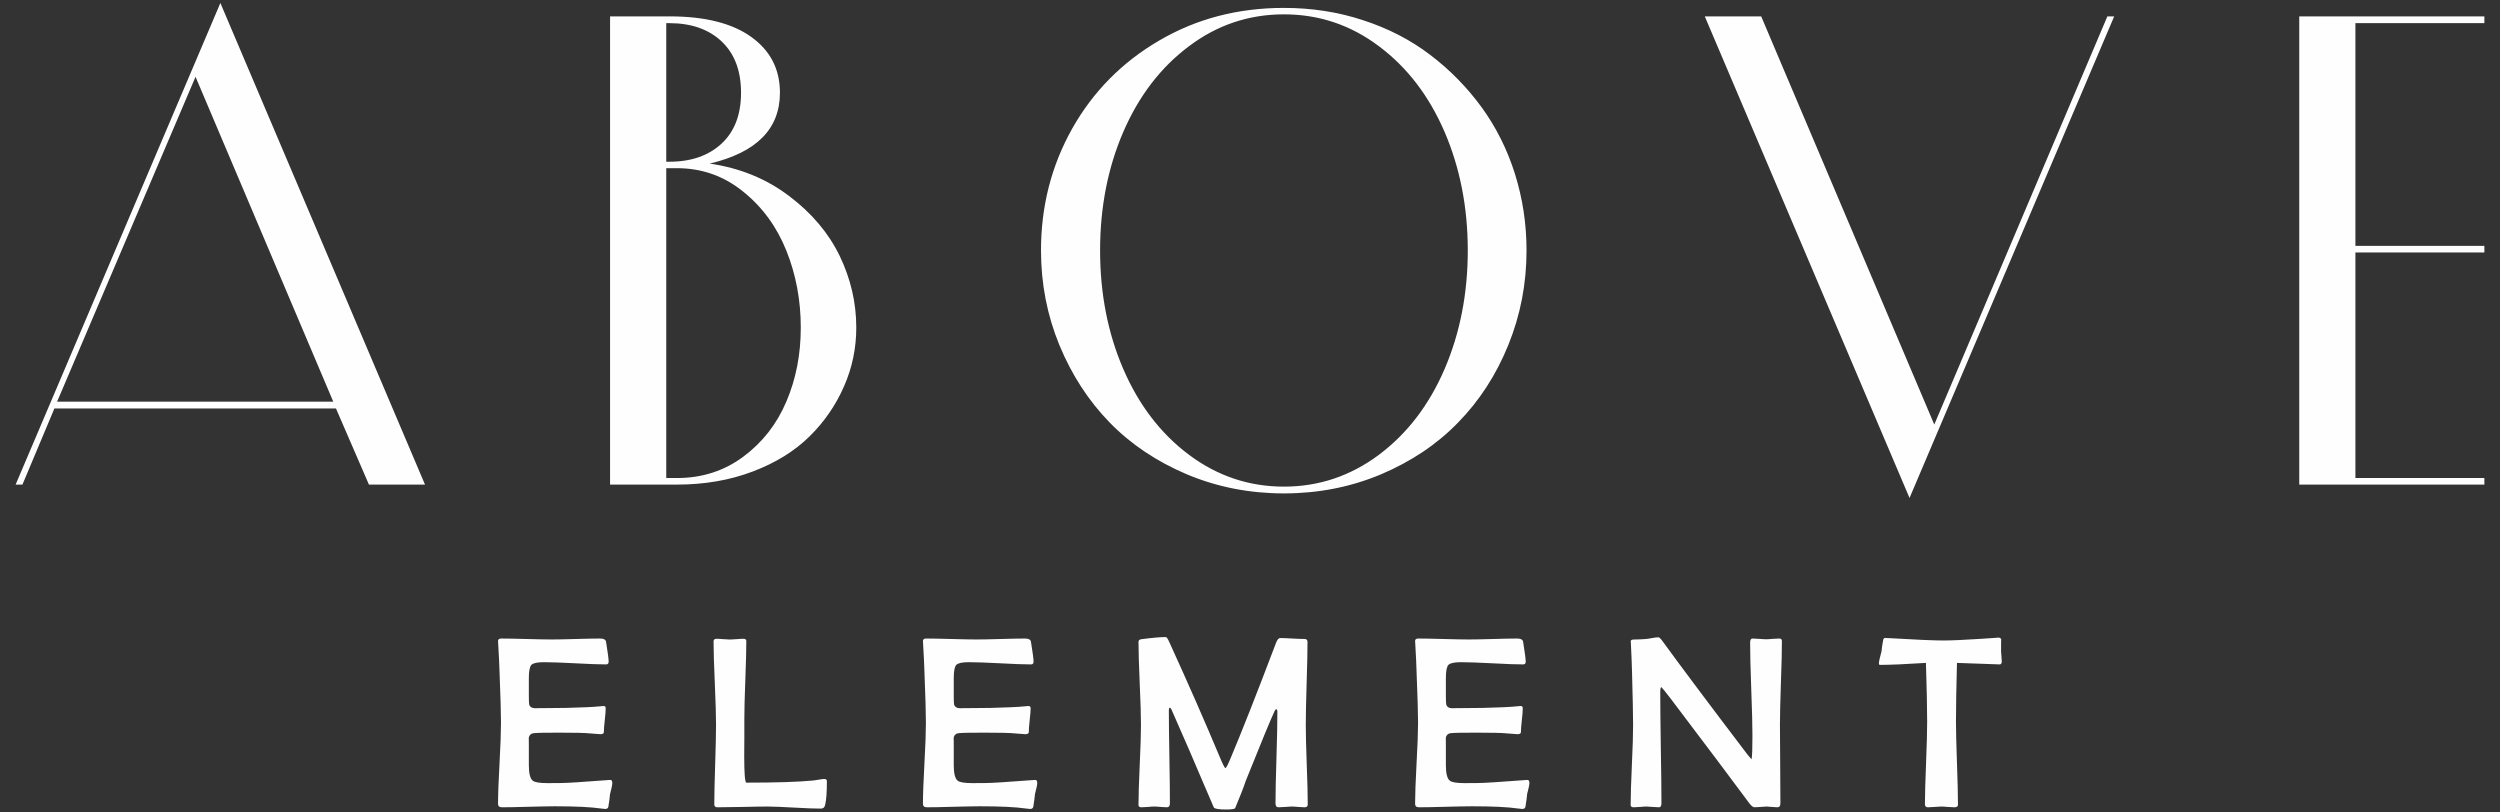 <?xml version="1.0" encoding="UTF-8"?>
<!DOCTYPE svg PUBLIC "-//W3C//DTD SVG 1.1//EN" "http://www.w3.org/Graphics/SVG/1.1/DTD/svg11.dtd">
<!-- Creator: CorelDRAW 2021 (64-Bit) -->
<svg xmlns="http://www.w3.org/2000/svg" xml:space="preserve" width="800px" height="260px" version="1.1" style="shape-rendering:geometricPrecision; text-rendering:geometricPrecision; image-rendering:optimizeQuality; fill-rule:evenodd; clip-rule:evenodd"
viewBox="0 0 800 260"
 xmlns:xlink="http://www.w3.org/1999/xlink"
 xmlns:xodm="http://www.corel.com/coreldraw/odm/2003">
 <rect x="0" y="0" width="800" height="260" fill="#333333" stroke="none"/>
 <defs>
  <style type="text/css">
   <![CDATA[
    .fil0 {fill:#FEFEFE;fill-rule:nonzero}
   ]]>
  </style>
 </defs>
 <g id="Слой_x0020_1">
  <path class="fil0" d="M70.52 0.96l65.48 154.11 -17.94 0 -10.55 -24.36 -90.1 0 -10.23 24.36 -2.18 0 65.52 -154.11zm-7.95 23.61l-44.3 103.97 88.38 0 -44.08 -103.97zm187.01 5.1c0,11.59 -7.49,19.12 -22.47,22.68 9.59,1.39 18.05,4.82 25.32,10.31 7.28,5.46 12.7,11.88 16.27,19.23 3.53,7.34 5.31,14.98 5.31,22.93 0,6.53 -1.28,12.8 -3.92,18.8 -2.61,5.99 -6.28,11.34 -11.06,16.05 -4.78,4.7 -10.84,8.45 -18.19,11.23 -7.35,2.78 -15.41,4.17 -24.18,4.17l-21.44 0 0 -149.83 19.01 0c11.31,0 20.01,2.17 26.15,6.56 6.13,4.39 9.2,10.34 9.2,17.87zm6.67 75.15c0,-8.7 -1.53,-16.91 -4.6,-24.57 -3.07,-7.67 -7.67,-13.99 -13.84,-18.94 -6.17,-5 -13.23,-7.49 -21.15,-7.49l-3.46 0 0 99.15 3.46 0c7.99,0 15.09,-2.28 21.22,-6.85 6.1,-4.53 10.7,-10.41 13.77,-17.65 3.07,-7.21 4.6,-15.09 4.6,-23.65zm-42.02 -97.41l-1.03 0 0 44.34 1.03 0c6.99,0 12.56,-1.97 16.7,-5.82 4.13,-3.85 6.2,-9.27 6.2,-16.26 0,-7.03 -2.07,-12.48 -6.2,-16.41 -4.14,-3.89 -9.71,-5.85 -16.7,-5.85zm227.04 7.39c-9.06,-6.82 -19.19,-10.21 -30.43,-10.21 -11.2,0 -21.33,3.39 -30.38,10.21 -9.06,6.77 -16.05,15.94 -21.01,27.42 -4.96,11.49 -7.42,24.15 -7.42,37.92 0,13.8 2.46,26.46 7.42,37.95 4.96,11.48 11.95,20.65 21.01,27.43 9.05,6.77 19.18,10.2 30.38,10.2 11.24,0 21.37,-3.43 30.43,-10.2 9.06,-6.78 16.05,-15.95 21,-27.43 4.93,-11.49 7.42,-24.15 7.42,-37.95 0,-13.77 -2.49,-26.43 -7.42,-37.92 -4.95,-11.48 -11.94,-20.65 -21,-27.42zm47.22 65.34c0,10.66 -1.96,20.76 -5.85,30.31 -3.89,9.56 -9.24,17.8 -16.05,24.76 -6.78,6.99 -15.02,12.48 -24.68,16.58 -9.7,4.07 -20.05,6.1 -31.07,6.1 -10.98,0 -21.33,-2.03 -31.03,-6.1 -9.66,-4.1 -17.9,-9.59 -24.71,-16.58 -6.78,-6.96 -12.13,-15.2 -16.09,-24.76 -3.92,-9.55 -5.89,-19.65 -5.89,-30.31 0,-14.13 3.32,-27.11 9.96,-38.95 6.67,-11.84 15.94,-21.26 27.85,-28.21 11.91,-6.99 25.22,-10.45 39.91,-10.45 8.85,0 17.3,1.28 25.29,3.92 8.03,2.6 15.19,6.28 21.47,11.06 6.32,4.78 11.81,10.38 16.48,16.76 4.67,6.42 8.24,13.55 10.7,21.36 2.46,7.85 3.71,16.02 3.71,24.51zm122.56 79.21l-65.52 -154.11 18.05 0 55.39 130.61 55.39 -130.61 2.18 0 -65.49 154.11zm183.95 -151.94l-41.27 0 0 71.27 41.27 0 0 2.1 -41.27 0 0 72.19 41.27 0 0 2.1 -59.24 0 0 -149.83 59.24 0 0 2.17z"/>
  <path class="fil0" d="M195.94 250.55c0,0.41 -0.1,1 -0.29,1.78 -0.24,0.98 -0.39,1.57 -0.44,1.78 -0.07,0.92 -0.25,2.29 -0.54,4.06 -0.11,0.46 -0.46,0.7 -0.99,0.7 -0.26,0 -0.74,-0.05 -1.47,-0.16 -3.14,-0.46 -8.03,-0.7 -14.64,-0.7 -1.88,0 -4.69,0.06 -8.46,0.16 -3.77,0.11 -6.59,0.16 -8.46,0.16 -0.86,0 -1.28,-0.36 -1.28,-1.12 0,-2.88 0.16,-7.18 0.48,-12.95 0.31,-5.76 0.47,-10.08 0.47,-12.96 0,-2.92 -0.16,-8.36 -0.47,-16.36 -0.06,-2.04 -0.2,-5.1 -0.44,-9.2l-0.04 -0.53c-0.02,-0.59 0.31,-0.88 1.01,-0.88 1.79,0 4.49,0.05 8.09,0.15 3.58,0.1 6.29,0.15 8.07,0.15 1.73,0 4.3,-0.05 7.73,-0.15 3.43,-0.1 6,-0.15 7.72,-0.15 1.21,0 1.87,0.36 1.96,1.12 0.54,3.36 0.82,5.46 0.82,6.28 0,0.59 -0.28,0.88 -0.84,0.88 -2.19,0 -5.49,-0.12 -9.91,-0.36 -4.43,-0.23 -7.75,-0.35 -9.98,-0.35 -2.1,0 -3.43,0.29 -3.99,0.85 -0.54,0.57 -0.82,1.96 -0.82,4.21l0 5.74c0,1.57 0.04,2.48 0.11,2.74 0.23,0.8 0.9,1.2 2,1.2 0.31,0 0.74,-0.01 1.3,-0.04 0.6,0 1.03,0 1.32,0 5.02,0 9.53,-0.09 13.52,-0.28 1.56,-0.05 3.42,-0.18 5.54,-0.39 0.53,-0.05 0.8,0.18 0.8,0.7 0,0.82 -0.1,2.09 -0.29,3.79 -0.2,1.7 -0.29,2.98 -0.29,3.83 0,0.47 -0.38,0.69 -1.16,0.69 -0.3,0 -1.43,-0.09 -3.4,-0.26 -1.44,-0.16 -4.67,-0.23 -9.69,-0.23 -4.23,0 -6.91,0.04 -8.03,0.15 -1.02,0.07 -1.62,0.6 -1.77,1.61 0.02,-0.19 0.04,0.8 0.04,2.94l0 5.67c0,2.66 0.4,4.31 1.23,4.98 0.63,0.54 2.24,0.8 4.8,0.8l4.23 -0.03c1.8,0 6.84,-0.32 15.11,-0.95l0.59 -0.04c0.5,-0.06 0.75,0.28 0.75,0.97zm68.66 -0.55c0,3.57 -0.19,6.12 -0.57,7.63 -0.18,0.75 -0.63,1.12 -1.34,1.12 -1.91,0 -4.75,-0.1 -8.54,-0.32 -3.81,-0.21 -6.64,-0.34 -8.55,-0.34 -1.78,0 -4.46,0.04 -8.02,0.13 -3.57,0.07 -6.24,0.11 -8.04,0.11 -0.65,0 -0.97,-0.32 -0.97,-0.96 0,-2.8 0.1,-7.01 0.28,-12.66 0.18,-5.65 0.28,-9.89 0.28,-12.71 0,-2.97 -0.13,-7.44 -0.39,-13.38 -0.27,-5.93 -0.4,-10.39 -0.4,-13.37 0,-0.57 0.31,-0.84 0.96,-0.84 0.47,0 1.17,0.03 2.13,0.12 0.94,0.08 1.67,0.12 2.15,0.12 0.46,0 1.18,-0.04 2.16,-0.12 0.98,-0.09 1.69,-0.12 2.17,-0.12 0.61,0 0.91,0.24 0.91,0.73 0,2.72 -0.1,6.81 -0.31,12.28 -0.21,5.46 -0.32,9.57 -0.32,12.32 0,1.33 0,3.36 0,6.08 -0.02,2.72 -0.04,4.75 -0.04,6.08 0,5.69 0.24,8.55 0.7,8.55 9.45,0 16.6,-0.23 21.41,-0.69 0.23,-0.03 0.82,-0.11 1.77,-0.27 0.76,-0.15 1.36,-0.22 1.77,-0.22 0.54,0 0.8,0.24 0.8,0.73zm67.32 0.55c0,0.41 -0.1,1 -0.3,1.78 -0.23,0.98 -0.38,1.57 -0.43,1.78 -0.07,0.92 -0.25,2.29 -0.54,4.06 -0.12,0.46 -0.46,0.7 -1,0.7 -0.25,0 -0.73,-0.05 -1.46,-0.16 -3.15,-0.46 -8.04,-0.7 -14.64,-0.7 -1.89,0 -4.7,0.06 -8.47,0.16 -3.77,0.11 -6.59,0.16 -8.46,0.16 -0.86,0 -1.28,-0.36 -1.28,-1.12 0,-2.88 0.17,-7.18 0.48,-12.95 0.32,-5.76 0.47,-10.08 0.47,-12.96 0,-2.92 -0.15,-8.36 -0.47,-16.36 -0.06,-2.04 -0.2,-5.1 -0.44,-9.2l-0.04 -0.53c-0.02,-0.59 0.31,-0.88 1.01,-0.88 1.79,0 4.49,0.05 8.09,0.15 3.59,0.1 6.29,0.15 8.08,0.15 1.72,0 4.3,-0.05 7.72,-0.15 3.43,-0.1 6.01,-0.15 7.73,-0.15 1.21,0 1.87,0.36 1.95,1.12 0.55,3.36 0.82,5.46 0.82,6.28 0,0.59 -0.27,0.88 -0.84,0.88 -2.18,0 -5.49,-0.12 -9.91,-0.36 -4.43,-0.23 -7.74,-0.35 -9.98,-0.35 -2.1,0 -3.43,0.29 -3.98,0.85 -0.55,0.57 -0.83,1.96 -0.83,4.21l0 5.74c0,1.57 0.04,2.48 0.11,2.74 0.23,0.8 0.9,1.2 2,1.2 0.31,0 0.74,-0.01 1.3,-0.04 0.6,0 1.03,0 1.32,0 5.02,0 9.53,-0.09 13.52,-0.28 1.56,-0.05 3.42,-0.18 5.55,-0.39 0.53,-0.05 0.8,0.18 0.8,0.7 0,0.82 -0.1,2.09 -0.3,3.79 -0.19,1.7 -0.28,2.98 -0.28,3.83 0,0.47 -0.39,0.69 -1.16,0.69 -0.3,0 -1.44,-0.09 -3.41,-0.26 -1.44,-0.16 -4.67,-0.23 -9.69,-0.23 -4.23,0 -6.91,0.04 -8.03,0.15 -1.02,0.07 -1.62,0.6 -1.77,1.61 0.03,-0.19 0.04,0.8 0.04,2.94l0 5.67c0,2.66 0.41,4.31 1.23,4.98 0.63,0.54 2.24,0.8 4.8,0.8l4.23 -0.03c1.8,0 6.84,-0.32 15.12,-0.95l0.58 -0.04c0.51,-0.06 0.76,0.28 0.76,0.97zm86.56 6.82c0,0.64 -0.32,0.96 -0.96,0.96 -0.46,0 -1.15,-0.04 -2.09,-0.11 -0.93,-0.09 -1.63,-0.13 -2.09,-0.13 -0.46,0 -1.17,0.04 -2.12,0.13 -0.94,0.07 -1.64,0.11 -2.1,0.11 -0.64,0 -0.96,-0.42 -0.96,-1.27 0,-3.26 0.1,-8.15 0.31,-14.67 0.21,-6.52 0.29,-11.4 0.29,-14.67 0,-0.49 -0.08,-0.73 -0.29,-0.73 -0.24,0 -0.41,0.15 -0.54,0.42 -1.32,2.8 -4.4,10.29 -9.28,22.45 -0.78,2.33 -1.93,5.25 -3.41,8.75 -0.19,0.28 -1.12,0.43 -2.79,0.43 -2.43,0 -3.77,-0.22 -4.03,-0.66 -0.87,-2.08 -2.12,-4.99 -3.75,-8.73 -2.13,-5.08 -5.41,-12.64 -9.84,-22.7 -0.08,-0.18 -0.24,-0.35 -0.5,-0.53 -0.21,0.15 -0.3,0.43 -0.3,0.84 0,3.3 0.05,8.28 0.17,14.89 0.12,6.63 0.17,11.59 0.17,14.91 0,0.84 -0.31,1.27 -0.96,1.27 -0.44,0 -1.1,-0.04 -2.01,-0.11 -0.89,-0.09 -1.56,-0.13 -2,-0.13 -0.46,0 -1.16,0.04 -2.06,0.13 -0.9,0.07 -1.6,0.11 -2.06,0.11 -0.65,0 -0.96,-0.25 -0.96,-0.74 0,-2.85 0.13,-7.12 0.39,-12.79 0.27,-5.69 0.4,-9.96 0.4,-12.8 0,-2.96 -0.13,-7.38 -0.4,-13.31 -0.26,-5.91 -0.39,-10.34 -0.39,-13.3 0,-0.48 0.29,-0.76 0.88,-0.84 3.48,-0.46 6.11,-0.69 7.87,-0.69 0.26,0 0.62,0.52 1.09,1.57 6.23,13.65 11.57,25.85 16.06,36.57 1.05,2.52 1.68,3.77 1.89,3.77 0.26,0 0.81,-1.03 1.65,-3.07 3.51,-8.31 8.37,-20.63 14.57,-36.99 0.41,-1.03 0.85,-1.54 1.32,-1.54 0.86,0 2.16,0.05 3.9,0.16 1.74,0.1 3.04,0.14 3.91,0.14 0.63,0 0.94,0.32 0.94,0.94 0,2.94 -0.09,7.38 -0.28,13.29 -0.18,5.92 -0.27,10.35 -0.27,13.3 0,2.82 0.1,7.06 0.31,12.71 0.21,5.65 0.32,9.86 0.32,12.66zm70.93 -6.82c0,0.41 -0.1,1 -0.3,1.78 -0.24,0.98 -0.39,1.57 -0.43,1.78 -0.07,0.92 -0.25,2.29 -0.54,4.06 -0.12,0.46 -0.47,0.7 -1,0.7 -0.25,0 -0.74,-0.05 -1.46,-0.16 -3.15,-0.46 -8.04,-0.7 -14.65,-0.7 -1.88,0 -4.69,0.06 -8.46,0.16 -3.77,0.11 -6.6,0.16 -8.47,0.16 -0.85,0 -1.27,-0.36 -1.27,-1.12 0,-2.88 0.16,-7.18 0.47,-12.95 0.32,-5.76 0.48,-10.08 0.48,-12.96 0,-2.92 -0.16,-8.36 -0.48,-16.36 -0.05,-2.04 -0.19,-5.1 -0.43,-9.2l-0.04 -0.53c-0.03,-0.59 0.3,-0.88 1,-0.88 1.8,0 4.49,0.05 8.1,0.15 3.58,0.1 6.29,0.15 8.07,0.15 1.73,0 4.3,-0.05 7.73,-0.15 3.43,-0.1 6,-0.15 7.72,-0.15 1.21,0 1.87,0.36 1.96,1.12 0.54,3.36 0.82,5.46 0.82,6.28 0,0.59 -0.28,0.88 -0.84,0.88 -2.18,0 -5.49,-0.12 -9.91,-0.36 -4.43,-0.23 -7.75,-0.35 -9.99,-0.35 -2.09,0 -3.42,0.29 -3.98,0.85 -0.55,0.57 -0.83,1.96 -0.83,4.21l0 5.74c0,1.57 0.05,2.48 0.12,2.74 0.22,0.8 0.89,1.2 2,1.2 0.3,0 0.74,-0.01 1.3,-0.04 0.6,0 1.03,0 1.31,0 5.02,0 9.53,-0.09 13.52,-0.28 1.57,-0.05 3.42,-0.18 5.55,-0.39 0.54,-0.05 0.8,0.18 0.8,0.7 0,0.82 -0.09,2.09 -0.29,3.79 -0.2,1.7 -0.29,2.98 -0.29,3.83 0,0.47 -0.38,0.69 -1.15,0.69 -0.31,0 -1.45,-0.09 -3.42,-0.26 -1.43,-0.16 -4.66,-0.23 -9.68,-0.23 -4.23,0 -6.91,0.04 -8.03,0.15 -1.02,0.07 -1.62,0.6 -1.78,1.61 0.03,-0.19 0.04,0.8 0.04,2.94l0 5.67c0,2.66 0.41,4.31 1.24,4.98 0.63,0.54 2.23,0.8 4.79,0.8l4.24 -0.03c1.8,0 6.83,-0.32 15.12,-0.95l0.58 -0.04c0.51,-0.06 0.76,0.28 0.76,0.97zm80.8 -45.38c0,2.96 -0.1,7.41 -0.32,13.36 -0.2,5.95 -0.31,10.42 -0.31,13.39 0,2.8 0.02,6.99 0.08,12.58 0.05,5.58 0.07,9.76 0.07,12.56 0,0.85 -0.32,1.27 -0.97,1.27 -0.39,0 -0.97,-0.04 -1.74,-0.11 -0.78,-0.09 -1.37,-0.13 -1.75,-0.13 -0.42,0 -1.05,0.04 -1.9,0.13 -0.86,0.07 -1.49,0.11 -1.92,0.11 -0.45,0 -0.99,-0.41 -1.62,-1.22 -5.54,-7.48 -13.9,-18.62 -25.14,-33.45 -1.75,-2.26 -2.76,-3.53 -3.03,-3.77 -0.25,0 -0.38,0.52 -0.38,1.57 0,3.96 0.06,9.88 0.18,17.81 0.14,7.9 0.2,13.84 0.2,17.79 0,0.85 -0.27,1.27 -0.78,1.27 -0.43,0 -1.1,-0.04 -1.99,-0.11 -0.9,-0.09 -1.57,-0.13 -2,-0.13 -0.46,0 -1.16,0.04 -2.06,0.13 -0.91,0.07 -1.61,0.11 -2.07,0.11 -0.64,0 -0.95,-0.26 -0.95,-0.77 0,-2.82 0.13,-7.07 0.39,-12.76 0.27,-5.68 0.39,-9.95 0.39,-12.8 0,-3.1 -0.12,-8.7 -0.34,-16.78 -0.04,-2.1 -0.17,-5.26 -0.37,-9.46l-0.04 -0.5c-0.03,-0.4 0.28,-0.59 0.92,-0.61 1.67,-0.03 2.97,-0.08 3.92,-0.17 0.36,-0.02 1.03,-0.12 2.04,-0.31 0.84,-0.16 1.51,-0.23 2,-0.23 0.23,0 0.64,0.36 1.2,1.11 5.9,8.11 14.93,20.18 27.1,36.18 0.53,0.67 1.03,1.26 1.49,1.74 0.19,-1.08 0.27,-3.53 0.27,-7.39 0,-3.33 -0.12,-8.34 -0.38,-15.01 -0.25,-6.68 -0.36,-11.66 -0.36,-14.97 0,-0.85 0.26,-1.27 0.77,-1.27 0.46,0 1.16,0.04 2.1,0.11 0.94,0.09 1.63,0.13 2.1,0.13 0.48,0 1.22,-0.04 2.19,-0.13 0.99,-0.07 1.71,-0.11 2.19,-0.11 0.55,0 0.82,0.28 0.82,0.84zm70.36 6.44c0,0.67 -0.23,1 -0.69,1 -0.72,0 -5.27,-0.16 -13.65,-0.48 -0.21,7.83 -0.32,14.1 -0.32,18.83 0,2.94 0.11,7.37 0.32,13.29 0.21,5.9 0.32,10.32 0.32,13.27 0,0.53 -0.38,0.81 -1.12,0.81 -0.46,0 -1.16,-0.04 -2.12,-0.11 -0.94,-0.09 -1.66,-0.13 -2.14,-0.13 -0.46,0 -1.17,0.04 -2.12,0.13 -0.94,0.07 -1.65,0.11 -2.11,0.11 -0.64,0 -0.96,-0.32 -0.96,-0.96 0,-2.93 0.12,-7.32 0.36,-13.19 0.23,-5.86 0.35,-10.28 0.35,-13.22 0,-4.57 -0.14,-10.85 -0.39,-18.83 -6.64,0.42 -11.51,0.63 -14.6,0.63 -0.31,0 -0.46,-0.13 -0.46,-0.38 0,-0.47 0.11,-1.13 0.35,-2.01 0.29,-1.13 0.46,-1.8 0.51,-2 0.06,-0.9 0.24,-2.15 0.55,-3.74 0.14,-0.33 0.35,-0.5 0.66,-0.5l0.46 0.04c9.08,0.52 15.07,0.79 17.98,0.79 2.56,0 6.77,-0.18 12.58,-0.56 3.99,-0.25 5.64,-0.39 4.97,-0.39 0.67,0 1.04,0.24 1.12,0.7 -0.06,-0.28 -0.08,0.96 -0.08,3.73 0,0.35 0.04,0.85 0.12,1.57 0.07,0.71 0.11,1.23 0.11,1.6z"/>
 </g>
</svg>
